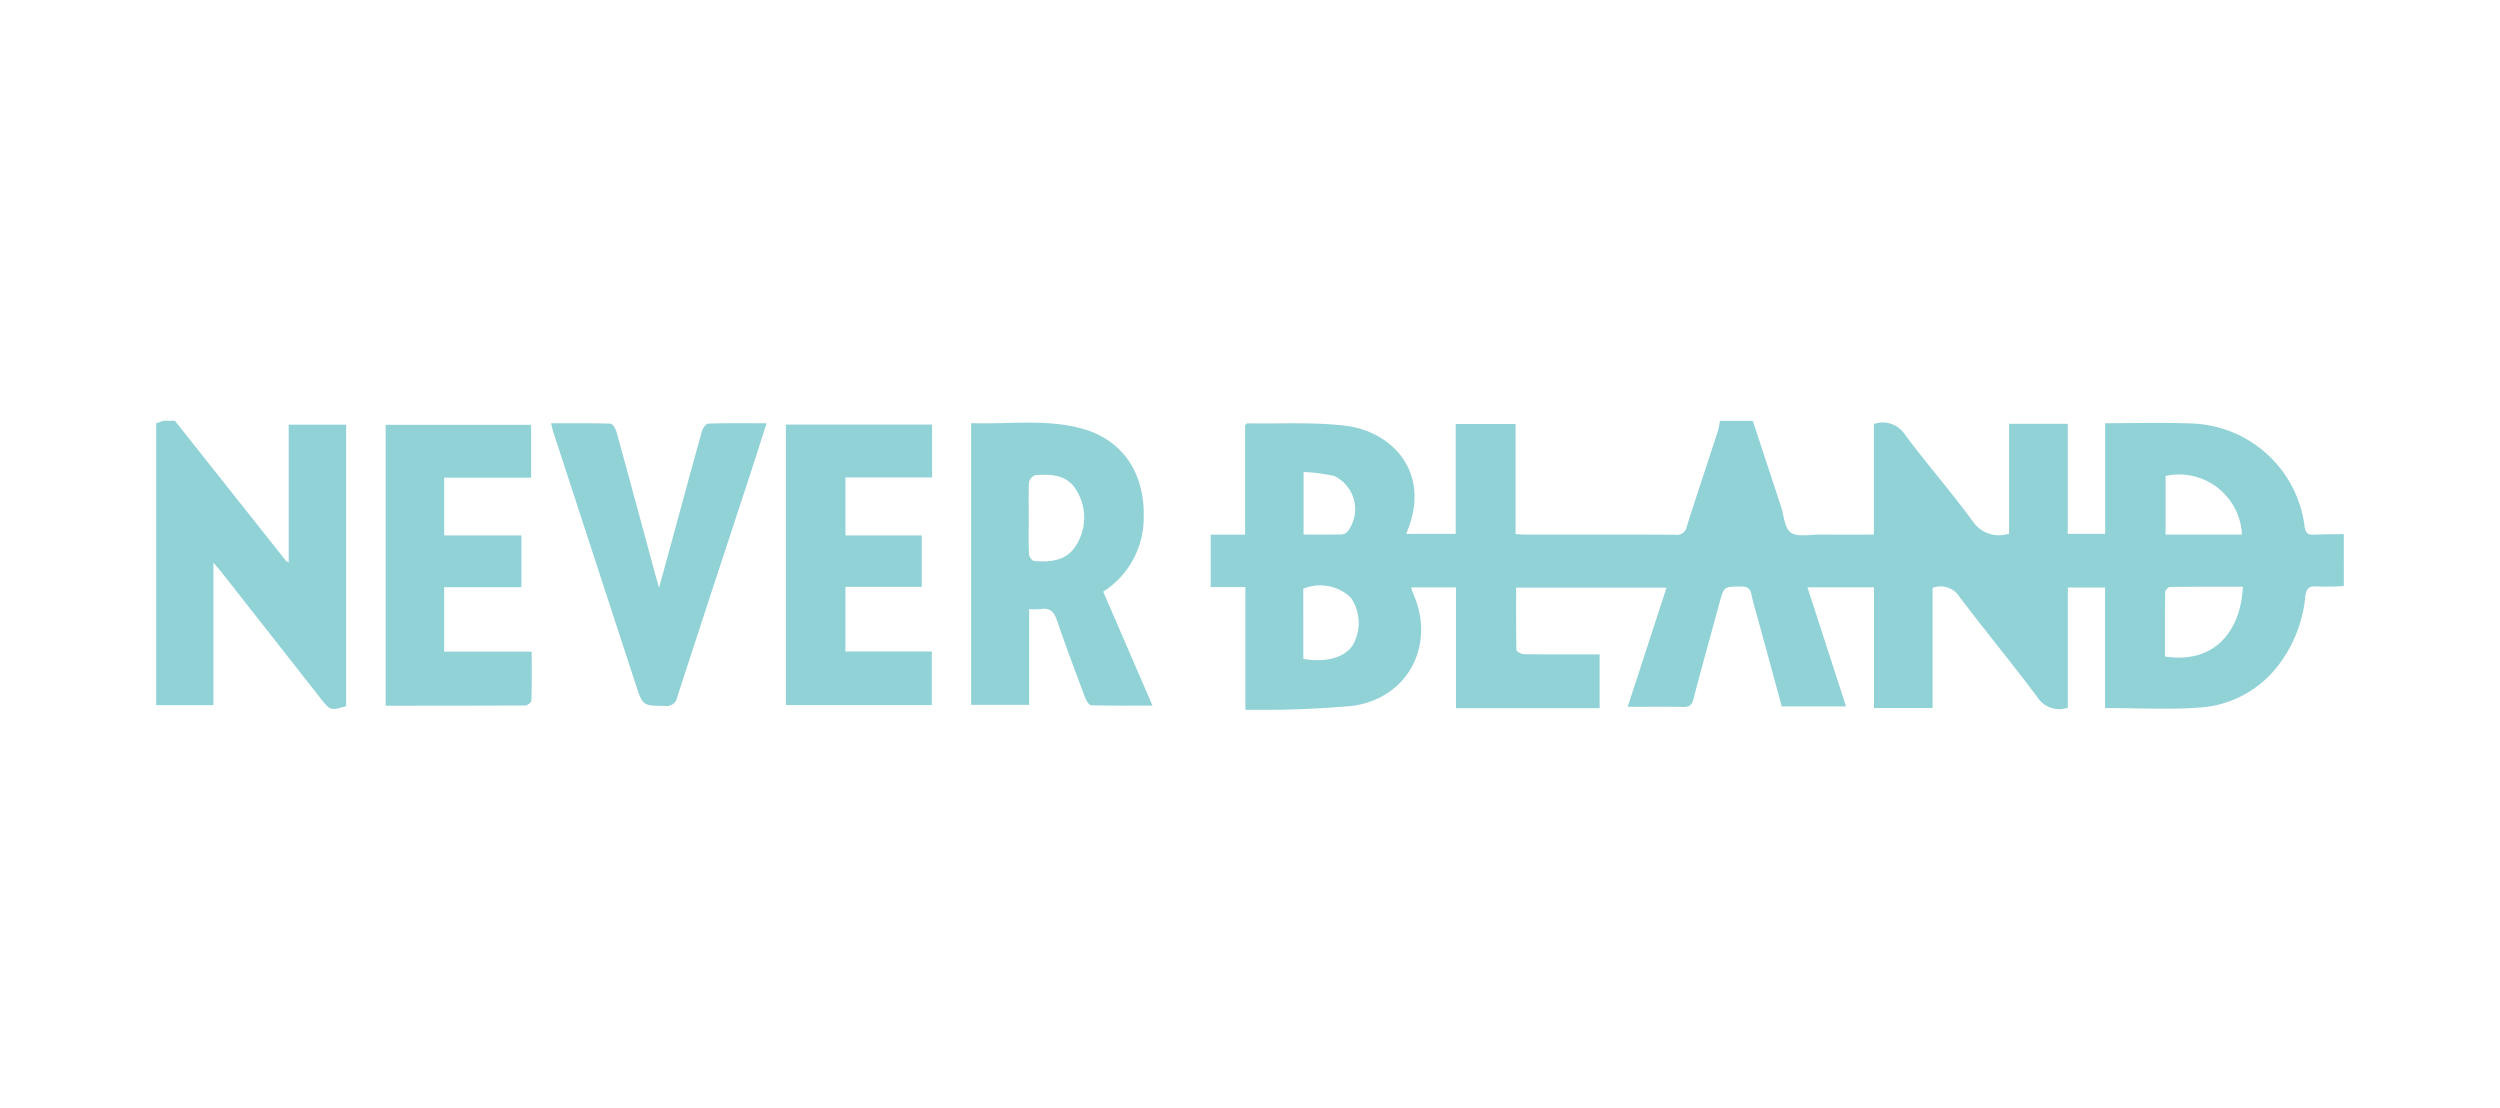 <svg id="Layer_1" data-name="Layer 1" xmlns="http://www.w3.org/2000/svg" width="6.769cm" height="3cm" viewBox="0 0 191.892 85.039">
  <defs>
    <style>
      .cls-1 {
        fill: #91d2d7;
      }
    </style>
  </defs>
  <g>
    <path class="cls-1" d="M179.905,44.974a17.507,17.507,0,0,1-2.067.037c-.682-.063-.831.251-.896.82a10.207,10.207,0,0,1-1.918,5.034,8.255,8.255,0,0,1-6.208,3.443c-2.377.171-4.776.036-7.24.036V45.092h-2.854v9.224a1.999,1.999,0,0,1-2.338-.802c-1.937-2.605-4.018-5.104-5.97-7.698a1.722,1.722,0,0,0-2.076-.695v9.225h-4.496V45.079h-5.107c.994,3.067,1.969,6.079,2.961,9.141h-4.932q-.879-3.223-1.76-6.451c-.194-.71-.421-1.413-.565-2.133-.098-.49-.33-.621-.807-.618-1.31.009-1.304-.01-1.644,1.242-.669,2.462-1.361,4.917-2.002,7.386-.124.477-.311.626-.794.615-1.381-.03-2.762-.011-4.257-.011,1.001-3.069,1.978-6.066,2.983-9.147H116.372c0,1.611-.013,3.2.026,4.788.003.116.382.316.589.319,1.655.026,3.31.015,4.965.015h.83v4.13H111.755V45.081h-3.431a2.573,2.573,0,0,0,.109.392c1.811,3.945-.307,8.126-4.642,8.708a80.261,80.261,0,0,1-8.201.296V45.06H92.929V41.034h2.639V32.636c.098-.086.134-.146.169-.145,2.491.04,5.003-.105,7.467.174,3.67.415,6.753,3.639,4.728,8.308h3.803V32.539h4.596v8.448c.33.019.545.043.761.043,3.829.002,7.658-.008,11.486.013a.765.765,0,0,0,.89-.619c.777-2.455,1.598-4.896,2.395-7.345a6.579,6.579,0,0,0,.156-.78h2.52q1.081,3.284,2.162,6.567c.23.697.272,1.672.759,2.011.523.364,1.467.145,2.228.152,1.351.012,2.701.004,4.145.004V32.543a2.036,2.036,0,0,1,2.407.842c1.687,2.268,3.563,4.398,5.224,6.683a2.42,2.42,0,0,0,2.747.885V32.527h4.502v8.449h2.873V32.479c2.28,0,4.478-.058,6.671.021a9.114,9.114,0,0,1,4.093,1.154,9.023,9.023,0,0,1,4.549,6.792c.084.476.257.615.71.592.763-.038,1.528-.032,2.293-.044Zm-13.728,5.415c3.829.587,5.824-1.987,5.978-5.355-1.868,0-3.733-.008-5.599.018-.128.002-.361.259-.363.401C166.167,47.089,166.176,48.724,166.176,50.389Zm.047-9.357h5.861a4.841,4.841,0,0,0-5.861-4.506Zm-66.186,9.54c1.783.308,3.235-.124,3.822-1.1a3.425,3.425,0,0,0-.193-3.623,3.423,3.423,0,0,0-3.63-.669Zm.021-9.544c1.012,0,1.97.009,2.927-.01a.723.723,0,0,0,.44-.215,2.818,2.818,0,0,0-1.009-4.267,13.746,13.746,0,0,0-2.358-.311Z"/>
    <path class="cls-1" d="M13.427,32.298q4.264,5.377,8.53,10.754c.026.033.077.046.202.116V32.594h4.409V54.202c-1.199.349-1.221.342-1.951-.588q-3.805-4.849-7.613-9.696c-.159-.202-.334-.392-.622-.727v10.93H11.987V32.485l.55-.187Z"/>
    <path class="cls-1" d="M84.679,45.411l3.783,8.745c-1.636,0-3.176.017-4.714-.026-.159-.004-.366-.349-.45-.574-.742-1.975-1.489-3.949-2.171-5.944-.225-.658-.534-.983-1.25-.864a5.873,5.873,0,0,1-.885.007v7.346H74.543V32.474c2.832.102,5.668-.331,8.418.396,3.379.893,4.93,3.647,4.825,6.89A6.715,6.715,0,0,1,84.679,45.411ZM78.964,39.73c0,.932-.022,1.865.018,2.796.008.19.238.519.387.532,1.247.104,2.498-.009,3.215-1.182a3.982,3.982,0,0,0,.066-4.204c-.691-1.228-1.942-1.308-3.186-1.2a.744.744,0,0,0-.478.536C78.935,37.913,78.964,38.822,78.964,39.73Z"/>
    <path class="cls-1" d="M60.324,54.115v-21.53H71.543V36.644H64.897v4.449H70.75V45.042H64.894v4.961h6.628v4.112Z"/>
    <path class="cls-1" d="M34.091,45.07v4.94h6.721c0,1.315.015,2.536-.021,3.755-.004.137-.296.381-.455.382-3.553.022-7.107.017-10.733.017v-21.56H40.767v4.058H34.094v4.43h5.927V45.07Z"/>
    <path class="cls-1" d="M42.294,32.488c1.578,0,3.074-.02,4.568.028.162.005.389.381.455.621,1.017,3.686,2.011,7.378,3.012,11.069.063.231.133.46.26.897.401-1.465.749-2.735,1.095-4.005.729-2.672,1.449-5.347,2.199-8.013.064-.227.313-.568.485-.574,1.451-.046,2.904-.026,4.473-.026-.446,1.385-.856,2.685-1.281,3.98-1.863,5.683-3.738,11.362-5.582,17.051a.807.807,0,0,1-.93.663c-1.706-.018-1.711.004-2.236-1.602Q45.647,42.895,42.488,33.21C42.422,33.008,42.377,32.798,42.294,32.488Z"/>
  </g>
</svg>
